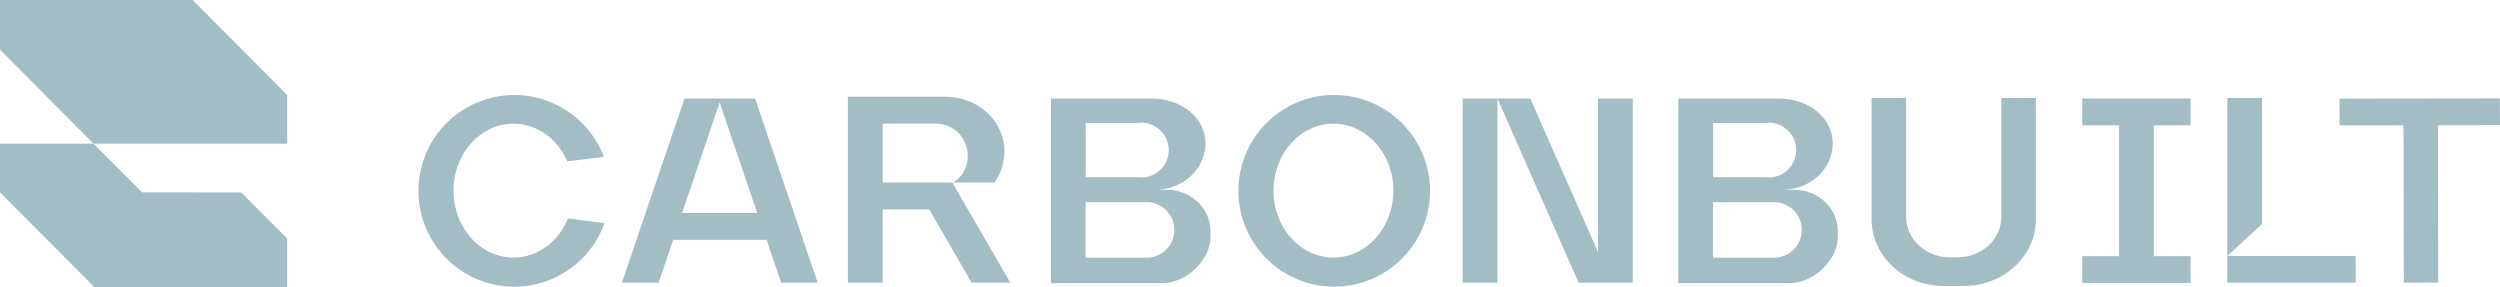 <svg xmlns="http://www.w3.org/2000/svg" xmlns:xlink="http://www.w3.org/1999/xlink" id="Warstwa_1" x="0px" y="0px" viewBox="0 0 547.79 62.92" style="enable-background:new 0 0 547.79 62.92;" xml:space="preserve"><style type="text/css">	.st0{fill:#A2BDC4;}</style><path class="st0" d="M292.18,20.81c-11.6,0.09-20.92,9.57-20.83,21.17c0.09,11.6,9.57,20.92,21.17,20.83 c11.53-0.09,20.83-9.47,20.83-21c-0.04-11.64-9.5-21.04-21.14-21C292.2,20.81,292.19,20.81,292.18,20.81z M292.18,56.44 c-7.26,0-13.14-6.57-13.14-14.67s5.88-14.67,13.14-14.67s13.13,6.56,13.13,14.67S299.43,56.44,292.18,56.44z"></path><path class="st0" d="M112.5,56.44c-7.25,0-13.13-6.57-13.13-14.67s5.88-14.67,13.13-14.67c5.2,0,9.69,3.37,11.82,8.26l8-1 c-4.12-10.84-16.25-16.29-27.09-12.17c-10.84,4.12-16.29,16.25-12.17,27.09s16.25,16.29,27.09,12.17 c5.74-2.18,10.24-6.77,12.31-12.55l-8-1.05C122.41,52.89,117.83,56.44,112.5,56.44z"></path><path class="st0" d="M157.98,21.59h-8l-13.71,40.35h8.05l3.19-9.4h20.46l3.19,9.4h8l-13.71-40.35H157.98z M149.46,46.66l8.23-24.21 l8.23,24.21H149.46z"></path><path class="st0" d="M255.59,41.57h-2.45c6.1,0,11-4.57,11-10.2c0-5.4-5.08-9.78-11.86-9.78h-22v40.45h24.26 c5.9,0,10.69-5.58,10.69-9.94v-1.55C265.2,45.59,260.88,41.57,255.59,41.57z M237.88,26.95h11.36c3.28-0.47,6.32,1.81,6.79,5.09 s-1.81,6.32-5.09,6.79c-0.56,0.08-1.13,0.08-1.69,0h-11.36V26.95z M250.8,56.46h-12.92V44.31h12.92c3.36-0.24,6.27,2.29,6.5,5.65 c0.24,3.36-2.29,6.27-5.65,6.5C251.37,56.48,251.08,56.48,250.8,56.46z"></path><path class="st0" d="M393.04,41.57h-2.45c6.09,0,11-4.57,11-10.2c0-5.4-5.08-9.78-11.86-9.78h-22v40.45h24.26 c5.91,0,10.69-5.58,10.69-9.94v-1.55C402.68,45.59,398.36,41.57,393.04,41.57z M375.36,26.95h11.37c3.28-0.47,6.32,1.81,6.79,5.09 s-1.81,6.32-5.09,6.79c-0.56,0.08-1.13,0.08-1.69,0h-11.37V26.95z M388.28,56.46h-12.92V44.31h12.92c3.36-0.24,6.27,2.29,6.5,5.65 c0.24,3.36-2.29,6.27-5.65,6.5C388.85,56.48,388.56,56.48,388.28,56.46z"></path><polygon class="st0" points="456.26,27.45 464.31,27.45 464.31,56.13 456.26,56.13 456.26,61.99 479.98,61.99 479.98,56.13  471.94,56.13 471.94,27.45 479.98,27.45 479.98,21.59 456.26,21.59 "></polygon><polygon class="st0" points="350.14,55.21 335.31,21.59 328.11,21.59 328.11,21.59 320.49,21.59 320.49,61.94 328.11,61.94  328.11,21.59 345.9,61.94 350.14,61.94 353.1,61.94 357.76,61.94 357.76,21.59 350.14,21.59 "></polygon><path class="st0" d="M200.18,40h-6.78V27.08h11.34c3.86-0.17,7.13,2.83,7.3,6.69c0,0.02,0,0.04,0,0.06v0.6 c-0.03,2.28-1.23,4.39-3.19,5.57h9.06c1.42-2.01,2.18-4.4,2.18-6.86c0-6.59-5.78-11.94-12.91-11.94h-21.4v40.74h7.62V45.88h10.19 l9.31,16.06h8.47L208.66,40H200.18z"></path><polygon class="st0" points="495.67,56.09 488.04,56.09 488.04,59.06 488.05,59.06 488.05,61.95 516.17,61.95 516.17,56.09  499.54,56.09 "></polygon><polygon class="st0" points="495.67,21.46 488.04,21.46 488.04,56.09 495.67,49.04 "></polygon><path class="st0" d="M438.52,47.54c0,4.89-4.28,8.85-9.57,8.85h-1.71c-5.29,0-9.57-4-9.57-8.85V21.48h-7.58v26.58 c0,8.06,7.07,14.6,15.79,14.6h4.43c8.72,0,15.79-6.54,15.79-14.6V21.48h-7.58L438.52,47.54z"></path><polygon class="st0" points="547.79,27.42 547.77,21.56 512.62,21.61 512.63,27.47 526.64,27.45 526.66,34.61 526.71,61.94  534.26,61.92 534.19,27.44 "></polygon><polygon class="st0" points="42.22,0 0,0 0,10.88 20.48,31.48 62.92,31.48 62.92,20.81 "></polygon><polygon class="st0" points="31.14,42.14 20.48,31.48 0,31.48 0,42.14 20.68,62.92 62.92,62.92 62.92,52.27 52.87,42.16 "></polygon></svg>
